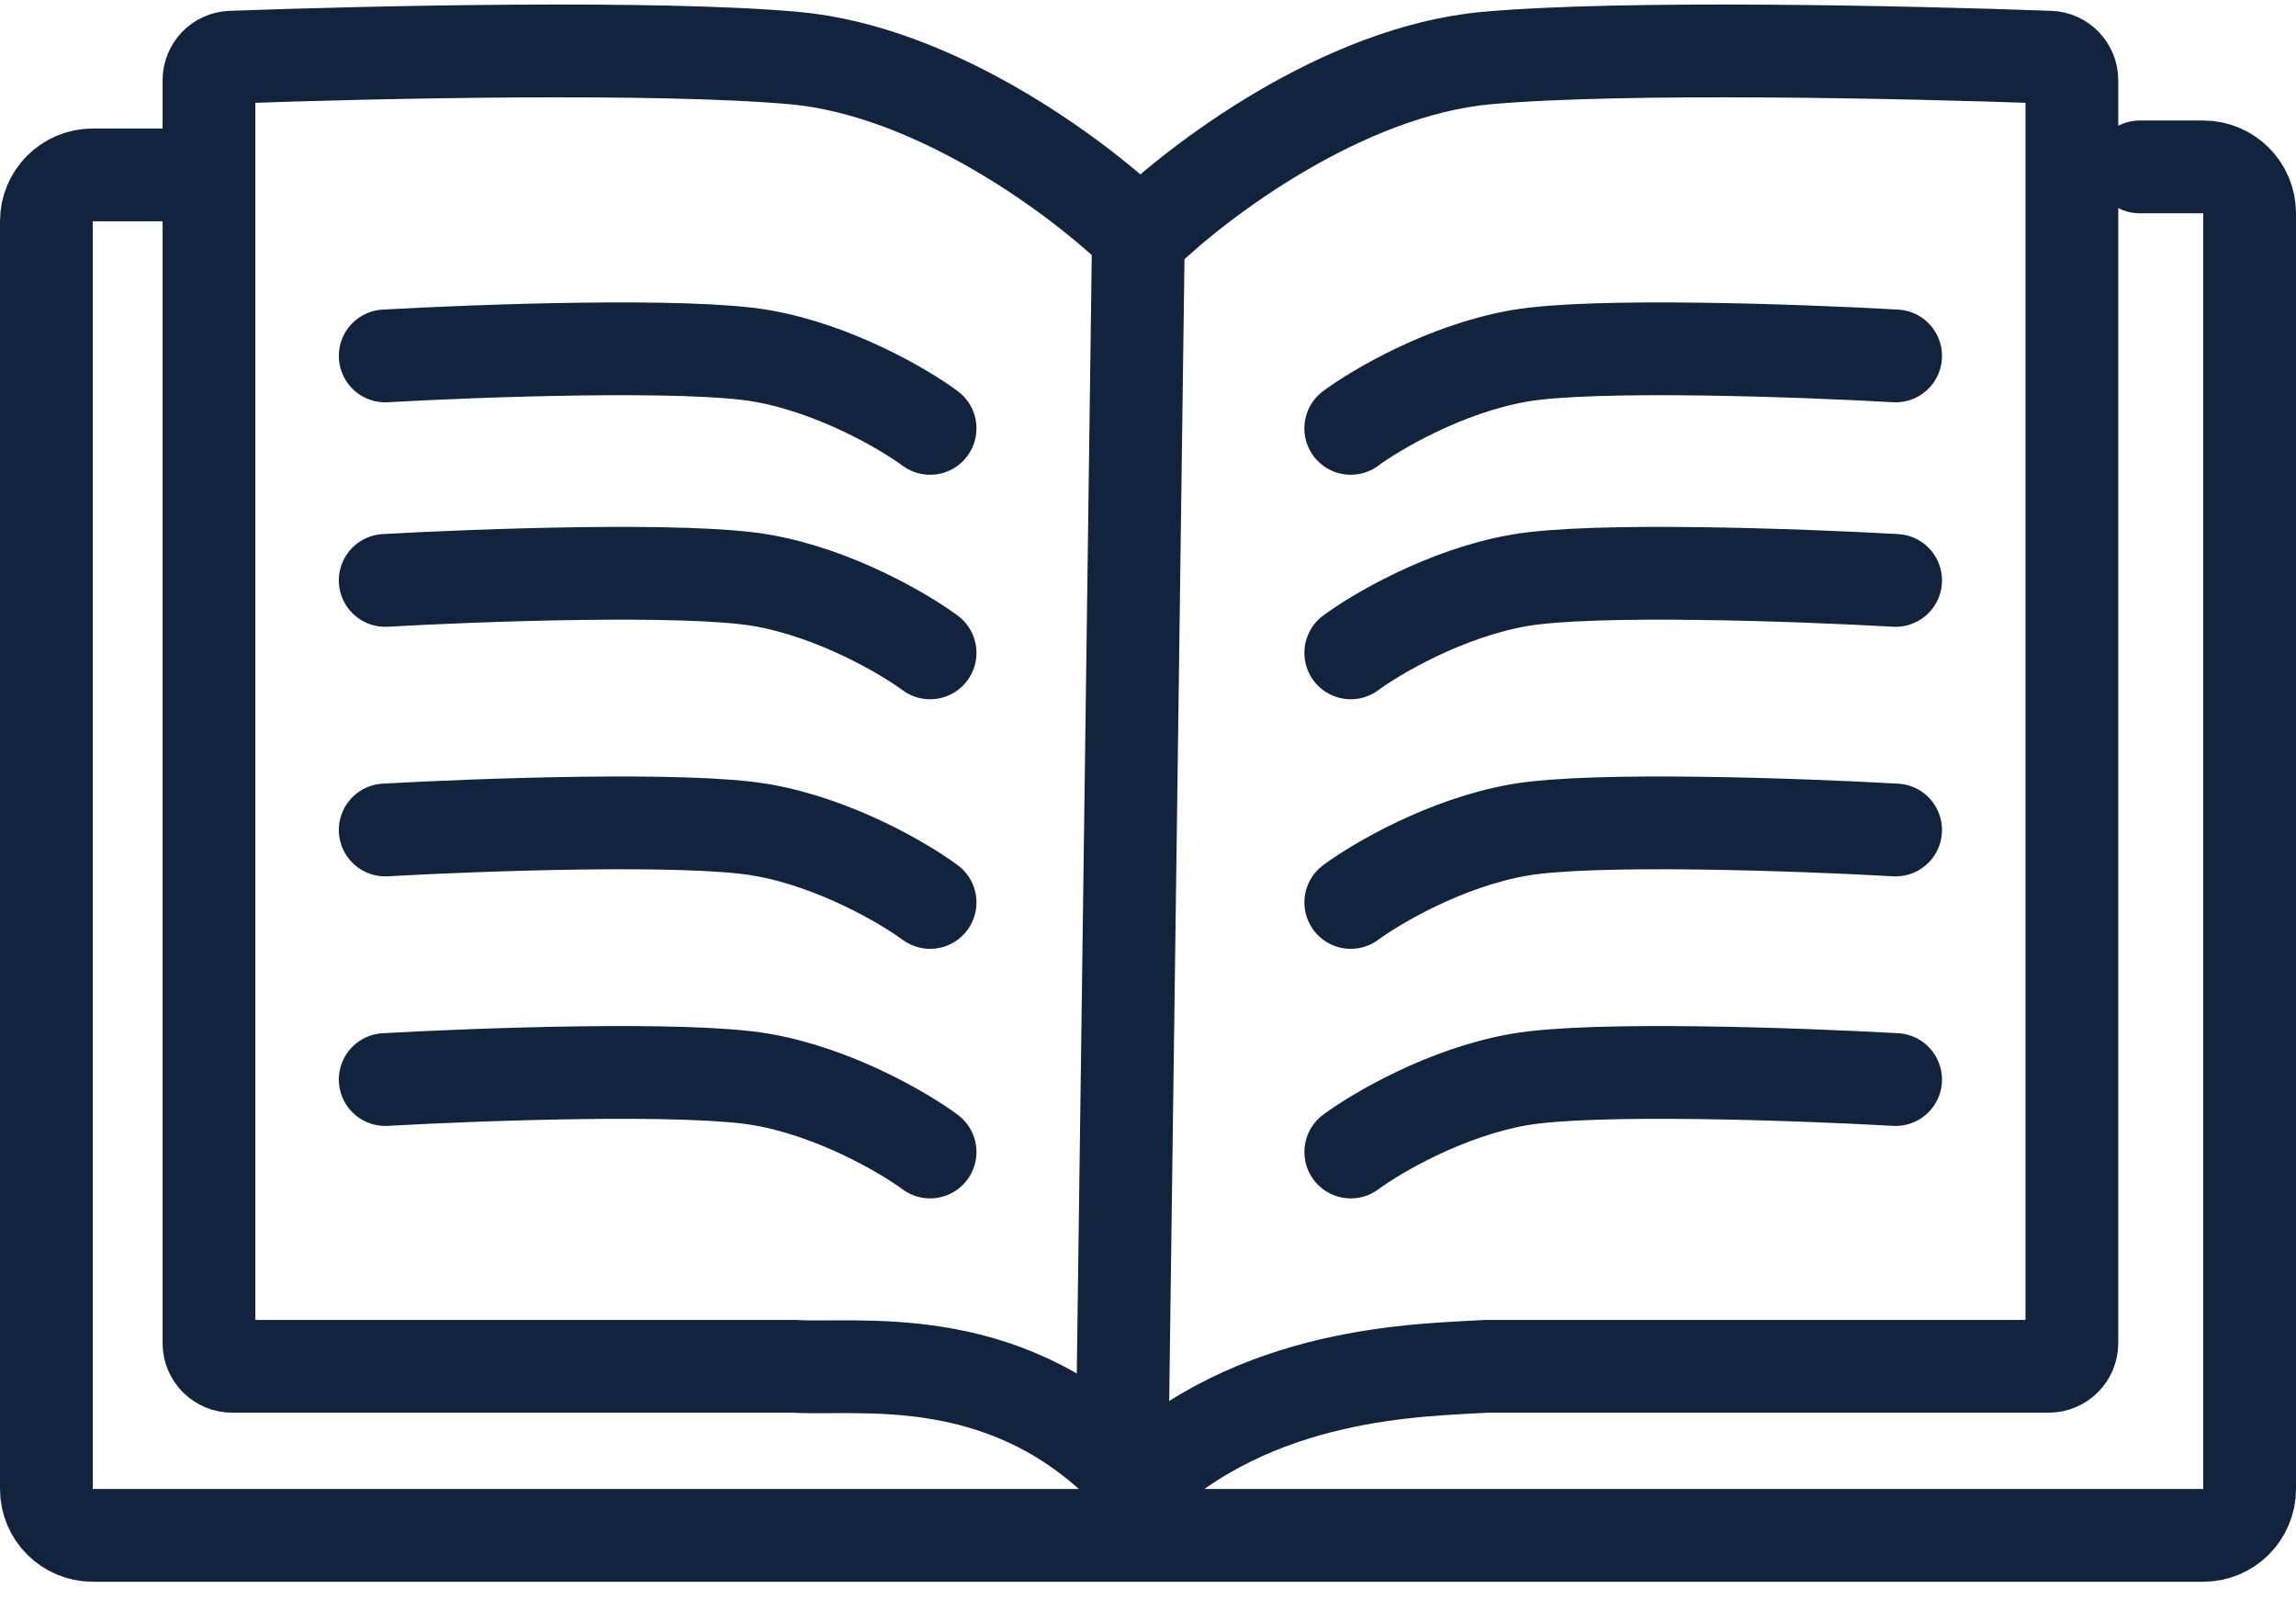 <svg width="99" height="69" viewBox="0 0 99 69" fill="none" xmlns="http://www.w3.org/2000/svg">
<path d="M40.104 18.469C39.01 17.659 36.027 15.901 32.849 15.345C29.67 14.79 20.699 15.114 16.61 15.345M34.23 2.502C40.196 3.035 46.215 7.444 48.779 9.845C48.979 10.031 49.084 10.293 49.081 10.567L48.376 63.196C43.124 58.059 36.994 59.08 34.23 58.907H10.01C9.457 58.907 9.01 58.459 9.01 57.907V3.463C9.01 2.927 9.429 2.486 9.966 2.466C16.166 2.24 28.332 1.976 34.23 2.502Z" stroke="#12233D" stroke-width="4" stroke-linecap="round"/>
<path d="M40.104 28.148C39.01 27.338 36.027 25.579 32.848 25.024C29.67 24.468 20.699 24.792 16.61 25.024" stroke="#12233D" stroke-width="4" stroke-linecap="round"/>
<path d="M40.104 38.908C39.01 38.098 36.027 36.339 32.848 35.784C29.67 35.229 20.699 35.553 16.61 35.784" stroke="#12233D" stroke-width="4" stroke-linecap="round"/>
<path d="M40.104 49.668C39.01 48.858 36.027 47.1 32.848 46.544C29.67 45.989 20.699 46.313 16.61 46.544" stroke="#12233D" stroke-width="4" stroke-linecap="round"/>
<path d="M49.26 10.139C51.62 7.825 57.897 3.058 64.116 2.502C70.014 1.976 82.18 2.24 88.381 2.466C88.917 2.486 89.336 2.927 89.336 3.463V57.907C89.336 58.459 88.889 58.907 88.336 58.907H64.116C61.352 59.08 54.068 59.059 48.817 64.196M58.242 18.469C59.336 17.659 62.319 15.901 65.498 15.345C68.676 14.79 77.647 15.114 81.736 15.345" stroke="#12233D" stroke-width="4" stroke-linecap="round"/>
<path d="M58.243 28.148C59.337 27.338 62.319 25.579 65.498 25.024C68.676 24.468 77.647 24.792 81.736 25.024" stroke="#12233D" stroke-width="4" stroke-linecap="round"/>
<path d="M58.243 38.908C59.337 38.098 62.319 36.339 65.498 35.784C68.676 35.229 77.647 35.553 81.736 35.784" stroke="#12233D" stroke-width="4" stroke-linecap="round"/>
<path d="M58.243 49.668C59.337 48.858 62.319 47.1 65.498 46.544C68.676 45.989 77.647 46.313 81.736 46.544" stroke="#12233D" stroke-width="4" stroke-linecap="round"/>
<path d="M92.259 7.196H95C96.105 7.196 97 8.091 97 9.196V64.196C97 65.3 96.105 66.196 95 66.196H4C2.895 66.196 2 65.3 2 64.196V9.541C2 8.436 2.895 7.541 4 7.541H7.47" stroke="#12233D" stroke-width="4" stroke-linecap="round"/>
</svg>
